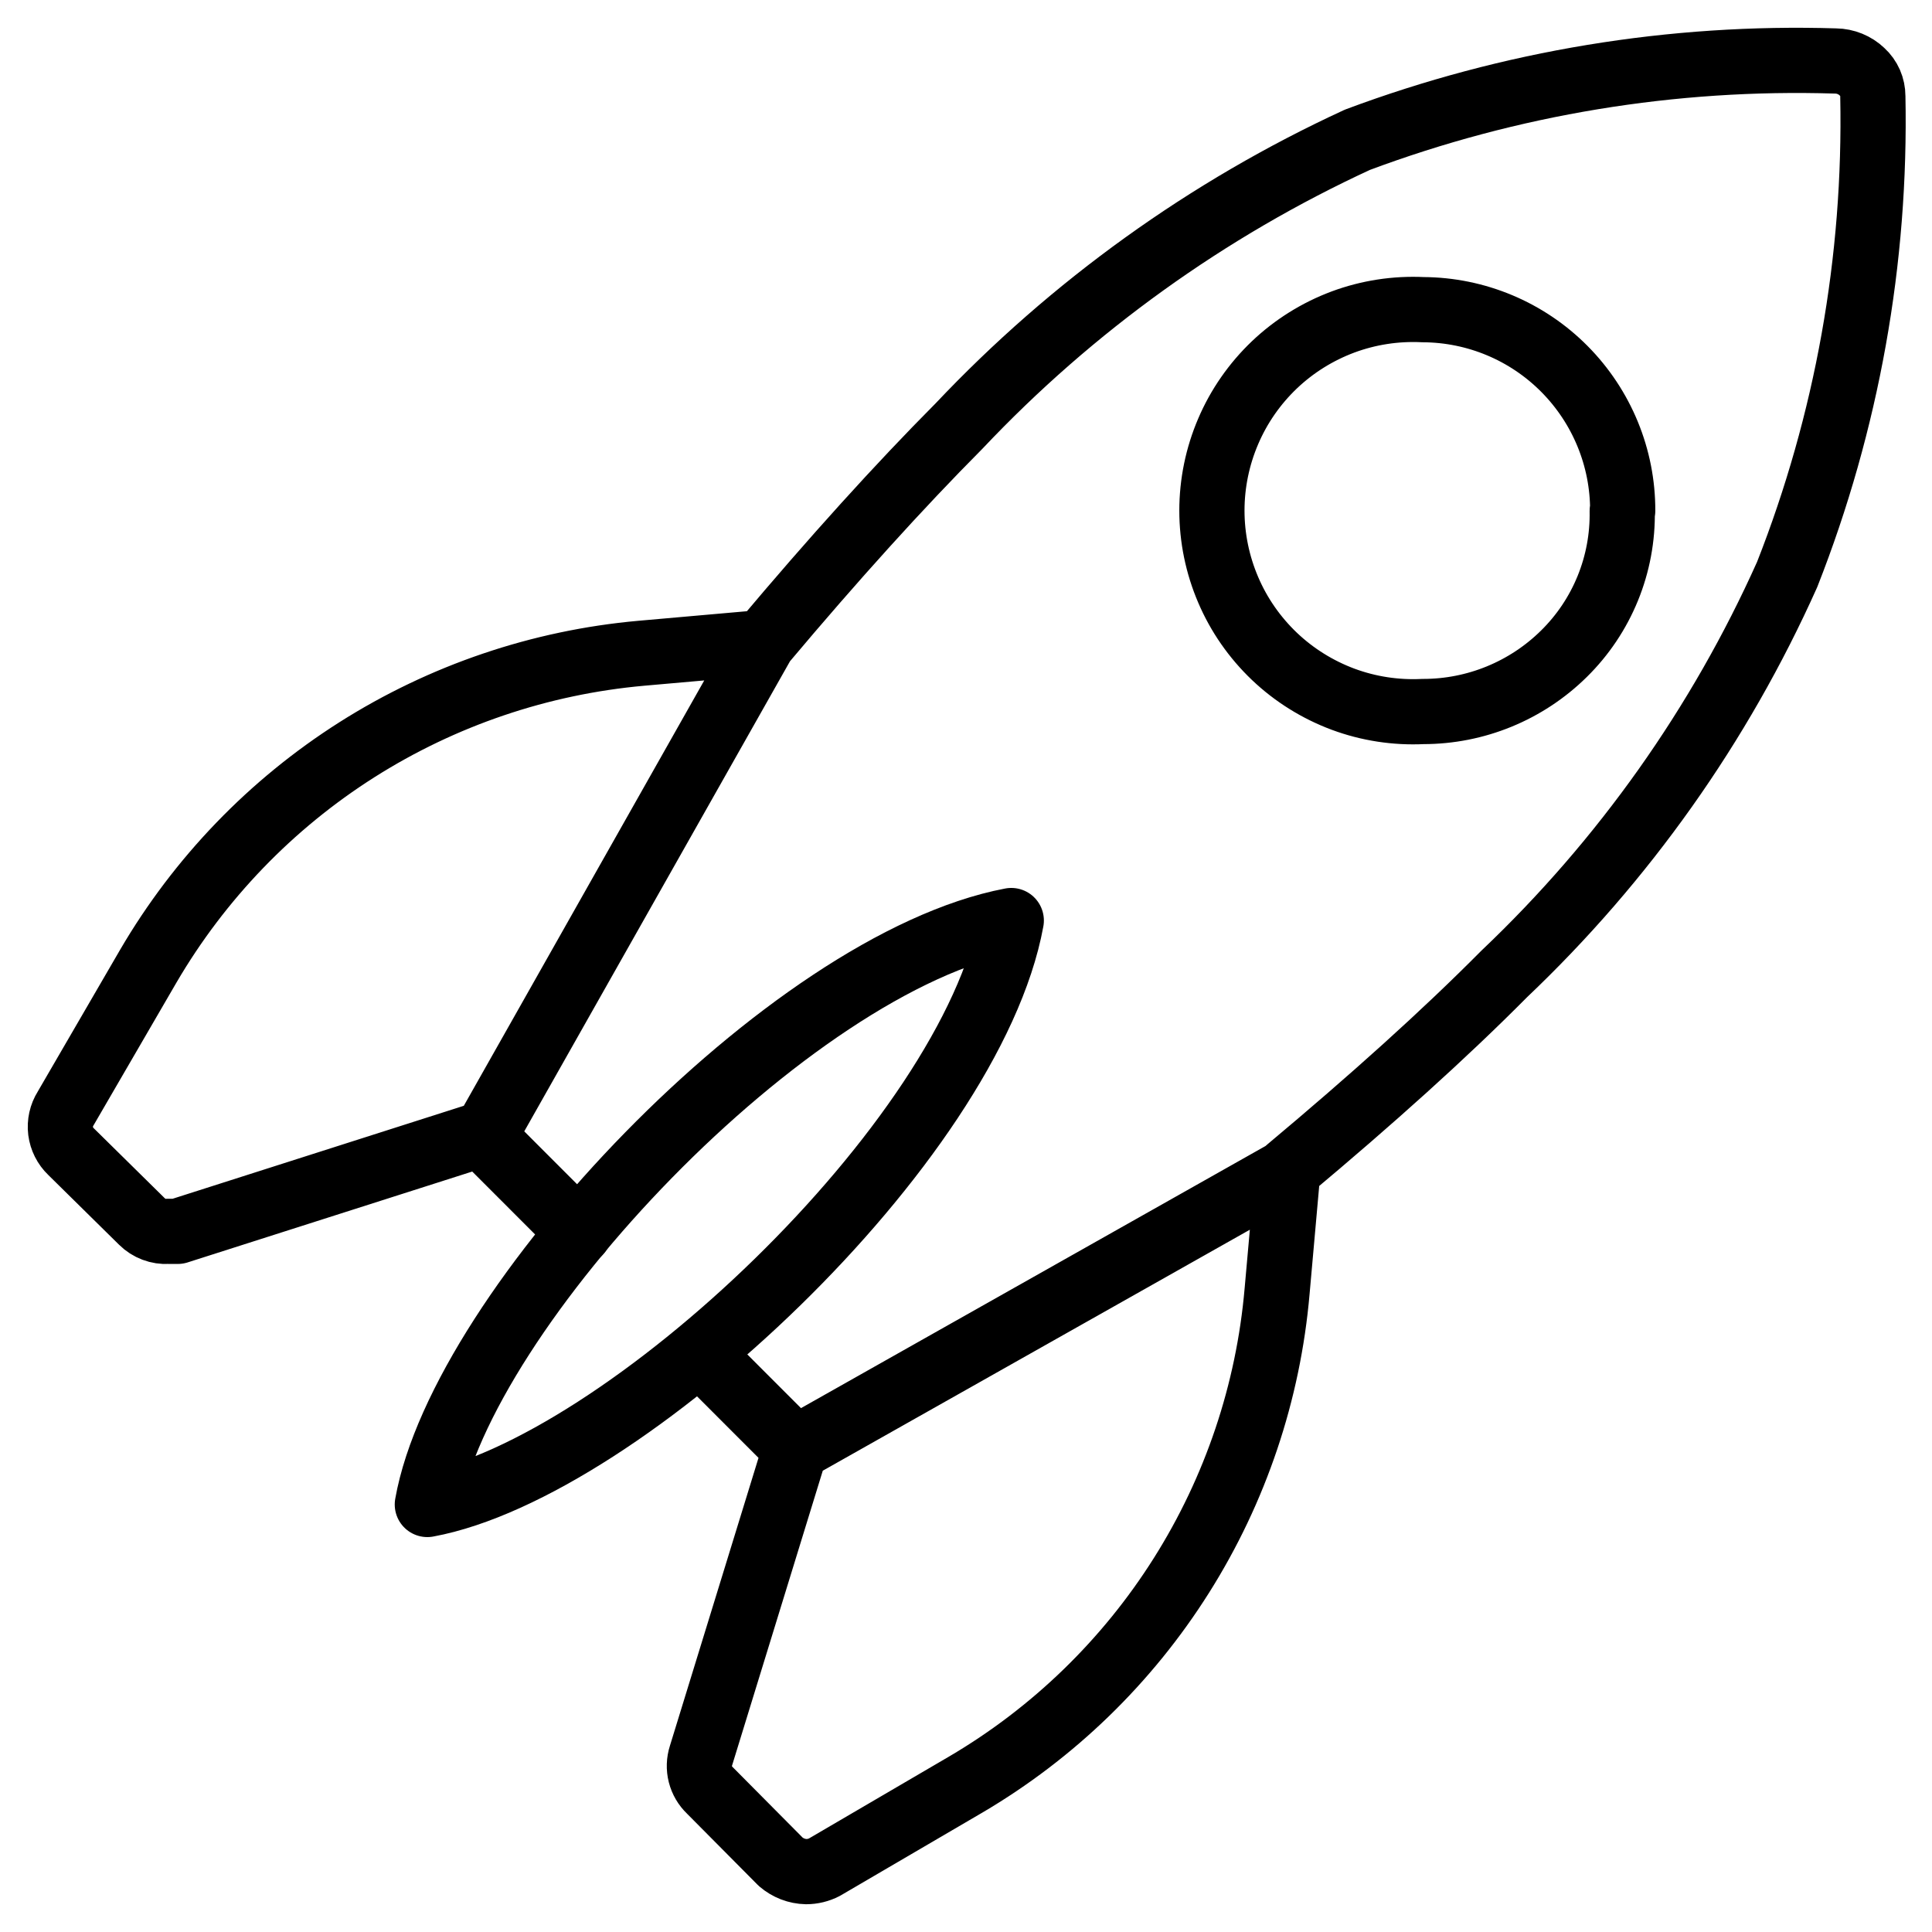 <svg width="32" height="32" viewBox="0 0 32 32" fill="none" xmlns="http://www.w3.org/2000/svg">
<path d="M9.592 20.412L7.971 18.79L2.944 20.395H2.782C2.703 20.4 2.624 20.388 2.55 20.36C2.476 20.332 2.408 20.289 2.352 20.233L1.176 19.074C1.081 18.983 1.021 18.863 1.004 18.733C0.988 18.603 1.017 18.471 1.087 18.36L2.457 16.001C3.306 14.549 4.49 13.32 5.91 12.419C7.331 11.518 8.946 10.97 10.622 10.82L12.64 10.642M12.64 10.642C13.813 9.247 14.894 8.053 15.883 7.058C17.76 5.07 20 3.46 22.483 2.315C25.013 1.369 27.704 0.926 30.404 1.01C30.567 1.012 30.724 1.076 30.842 1.189C30.898 1.24 30.943 1.303 30.974 1.373C31.004 1.442 31.02 1.518 31.02 1.594C31.075 4.302 30.593 6.994 29.601 9.515C28.486 12.005 26.894 14.252 24.915 16.131C23.918 17.136 22.718 18.214 21.332 19.374L21.153 21.384C21.008 23.059 20.464 24.675 19.567 26.096C18.67 27.518 17.446 28.705 15.997 29.557L13.654 30.927C13.561 30.975 13.458 31 13.354 31C13.199 30.997 13.05 30.939 12.932 30.838L11.757 29.654C11.681 29.582 11.627 29.489 11.601 29.387C11.575 29.285 11.579 29.178 11.611 29.078L13.175 23.995M12.64 10.642L8.011 18.831M13.175 23.995L11.603 22.422M13.175 23.995L21.364 19.374M26.877 8.461C26.88 7.581 26.532 6.736 25.912 6.111C25.292 5.486 24.45 5.133 23.569 5.129C23.119 5.107 22.668 5.176 22.245 5.333C21.822 5.491 21.435 5.732 21.108 6.043C20.781 6.355 20.52 6.729 20.343 7.144C20.165 7.559 20.073 8.006 20.073 8.457C20.073 8.908 20.165 9.355 20.343 9.77C20.52 10.185 20.781 10.559 21.108 10.871C21.435 11.182 21.822 11.423 22.245 11.581C22.668 11.738 23.119 11.807 23.569 11.785C24.443 11.786 25.282 11.442 25.904 10.828C26.217 10.52 26.464 10.151 26.63 9.744C26.796 9.337 26.877 8.9 26.869 8.461H26.877Z" stroke="black" stroke-width="1.08" stroke-linecap="round" stroke-linejoin="round"/>
<path d="M7.078 24.919C10.321 24.319 16.078 18.92 16.75 15.247C13.053 15.952 7.654 21.676 7.078 24.919Z" stroke="black" stroke-width="1.08" stroke-linecap="round" stroke-linejoin="round"/>
</svg>
